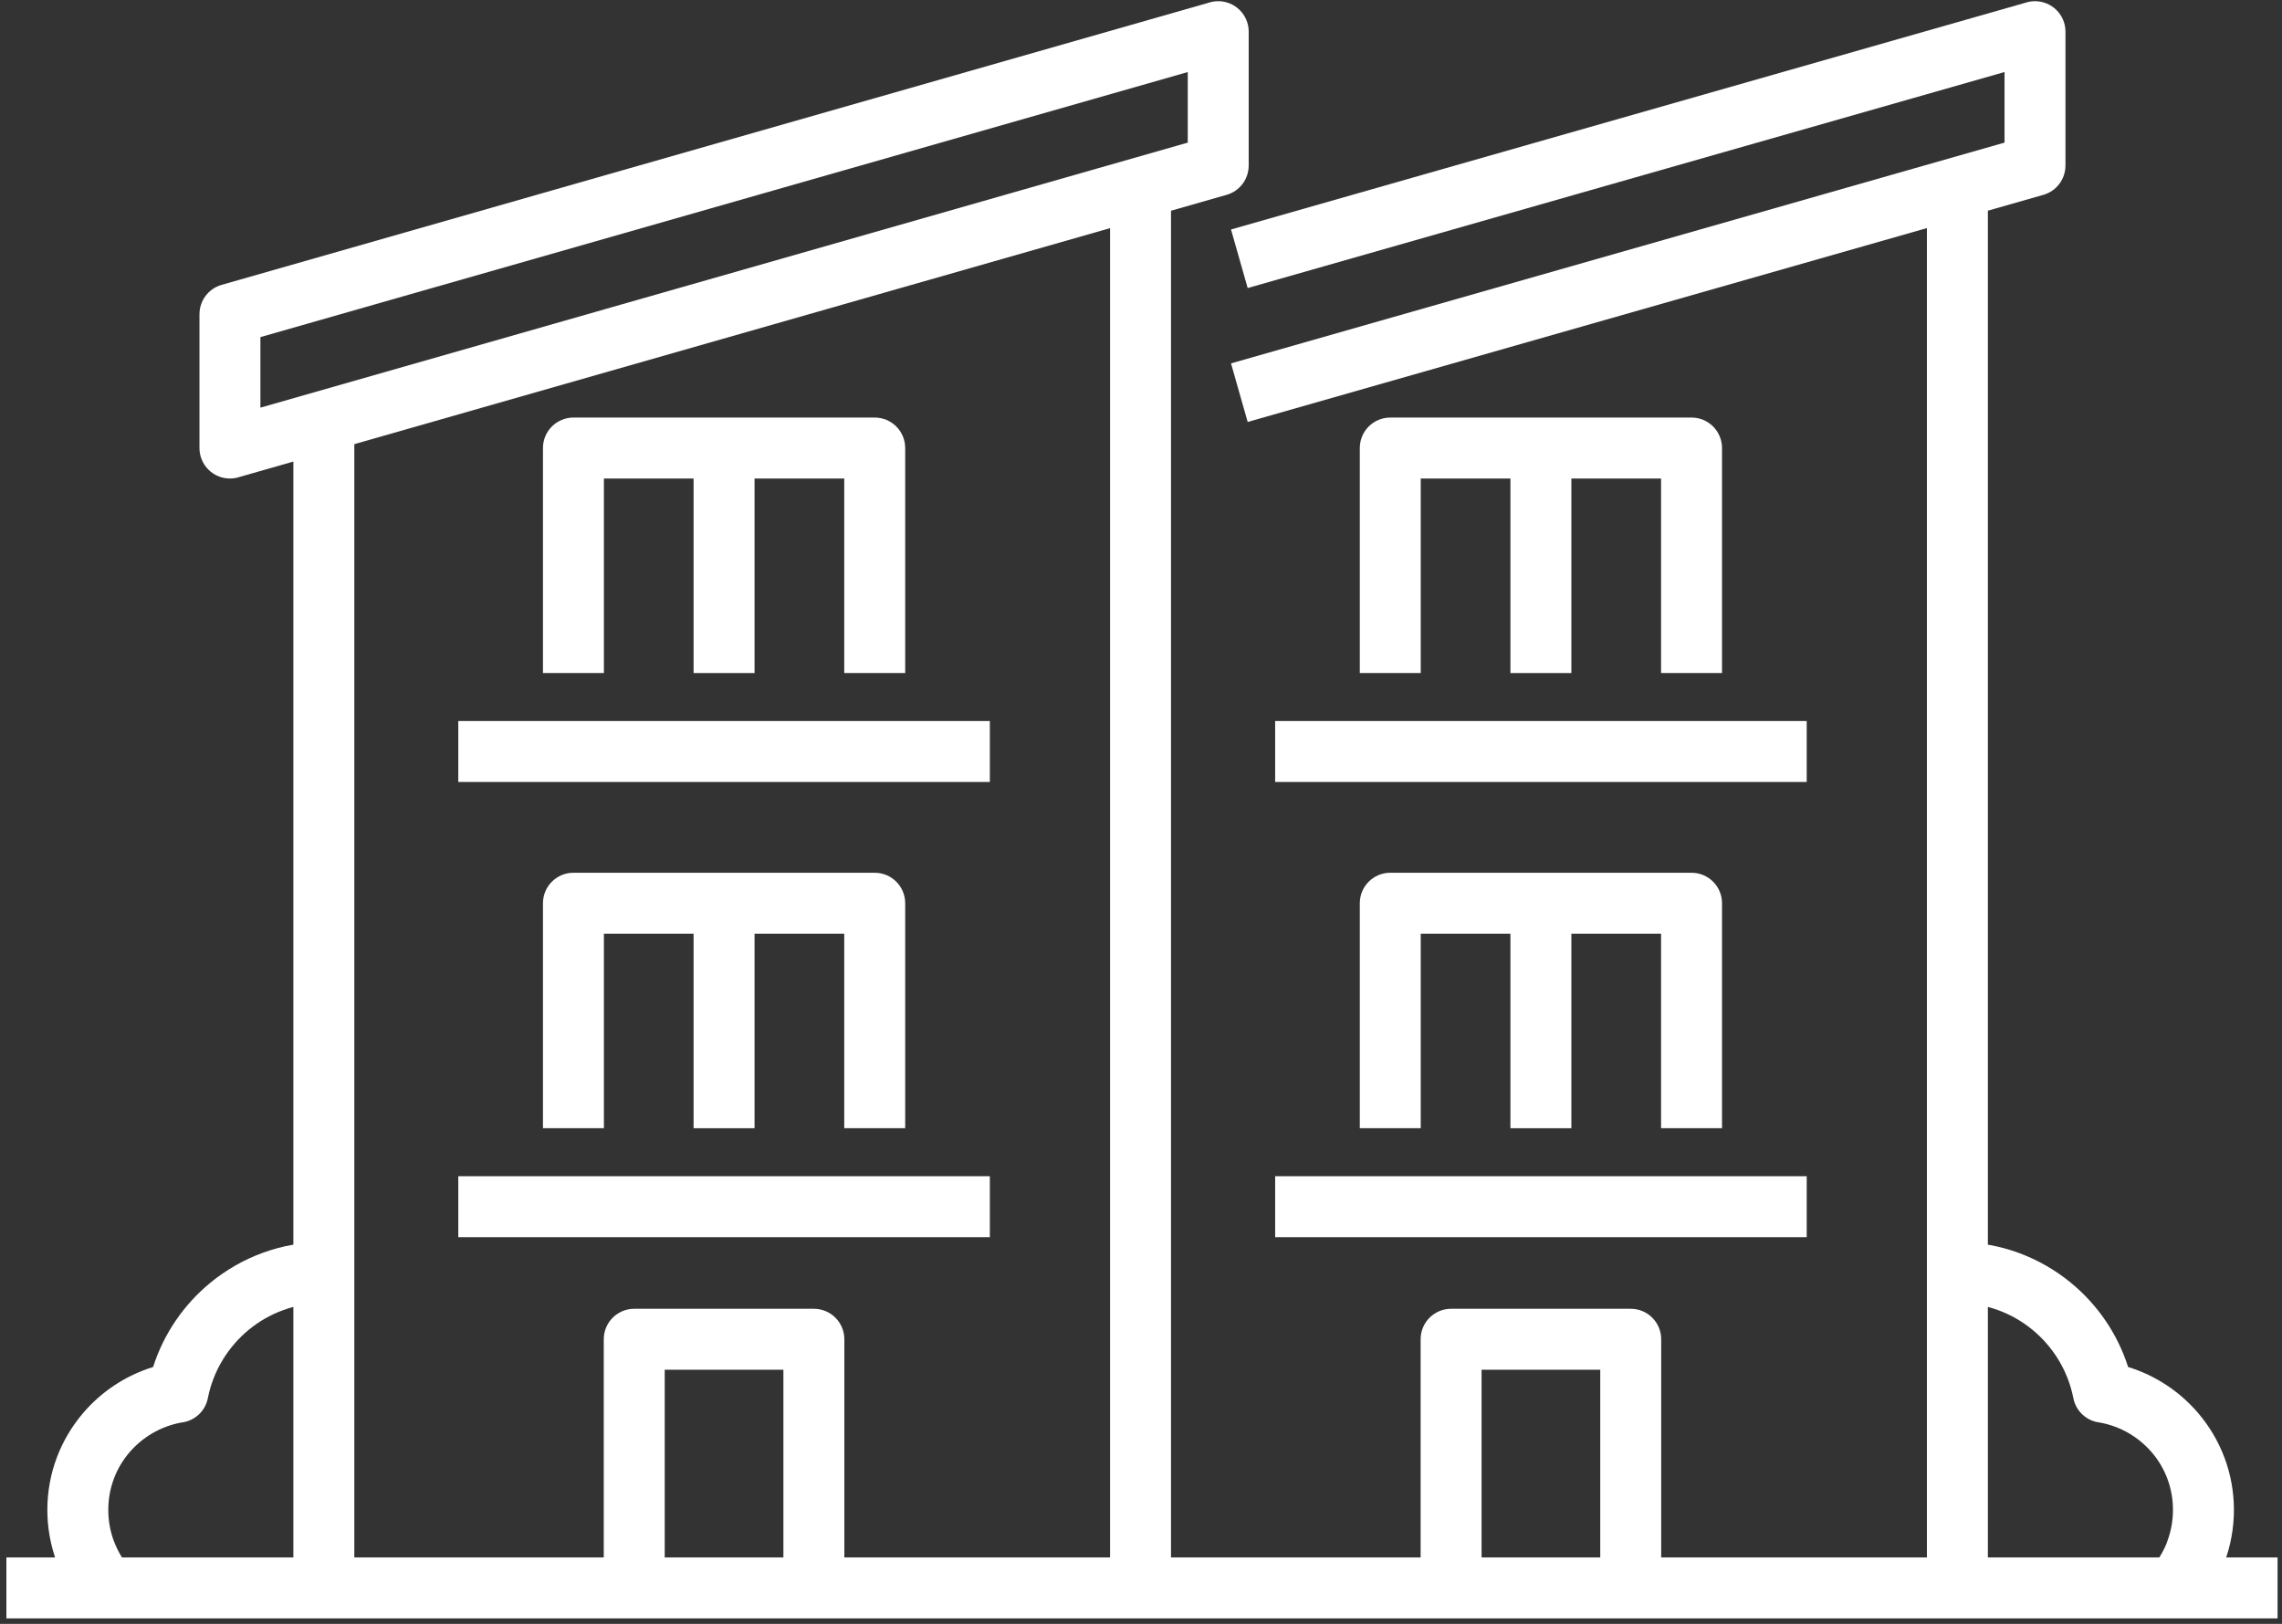 <svg width="312" height="222" viewBox="0 0 312 222" fill="none" xmlns="http://www.w3.org/2000/svg">
<rect x="0" y="0" width="312" height="222" fill="#333333" stroke="none"/>
<path d="M35.604 55.731L162.393 19.497V9.85L35.604 46.087V55.731ZM167.699 26.639L32.78 65.197C32.359 65.341 31.907 65.418 31.437 65.418C29.137 65.418 27.271 63.551 27.271 61.251V42.95H27.274C27.273 41.136 28.467 39.467 30.298 38.946L165.216 0.384C165.637 0.24 166.09 0.163 166.56 0.163C168.86 0.163 170.726 2.029 170.726 4.33V22.636H170.723C170.724 24.45 169.53 26.119 167.699 26.639Z" fill="white"/>
<path d="M48.444 57.585V217.066H40.111V57.585H48.444Z" fill="white"/>
<path d="M160.102 27.294V217.087H151.77V27.294H160.102Z" fill="white"/>
<path d="M168.307 49.679L274.063 19.496V9.847L170.586 39.38L168.307 31.373L276.887 0.384C277.308 0.241 277.76 0.163 278.229 0.163C280.53 0.163 282.396 2.029 282.396 4.33V22.636H282.392C282.394 24.45 281.2 26.119 279.369 26.639L170.586 57.686L168.307 49.679Z" fill="white"/>
<path d="M271.785 27.294V217.087H263.452V27.294H271.785Z" fill="white"/>
<path d="M0.874 212.921H311.392V221.254H0.874V212.921Z" fill="white"/>
<path d="M194.231 217.087V183.091C194.231 180.791 196.097 178.925 198.397 178.925H222.957C225.257 178.925 227.123 180.791 227.123 183.091V217.087H218.79V187.257H202.564V217.087H194.231Z" fill="white"/>
<path d="M247.017 106.905H174.341V98.572H247.017V106.905Z" fill="white"/>
<path d="M185.915 92.014V61.251C185.915 58.95 187.781 57.085 190.081 57.085H231.272C233.572 57.085 235.438 58.95 235.438 61.251V92.014H227.105V65.418H194.247V92.014H185.915Z" fill="white"/>
<path d="M214.841 61.251V92.014H206.508V61.251H214.841Z" fill="white"/>
<path d="M247.017 169.136H174.341V160.803H247.017V169.136Z" fill="white"/>
<path d="M185.915 154.24V123.482C185.915 121.181 187.781 119.315 190.081 119.315H231.272C233.572 119.315 235.438 121.181 235.438 123.482V154.24H227.105V127.648H194.247V154.24H185.915Z" fill="white"/>
<path d="M214.841 123.482V154.24H206.508V123.482H214.841Z" fill="white"/>
<path d="M82.548 217.087V183.091C82.548 180.791 84.414 178.925 86.715 178.925H111.274C113.575 178.925 115.441 180.791 115.441 183.091V217.087H107.108V187.257H90.881V217.087H82.548Z" fill="white"/>
<path d="M135.334 106.905H62.658V98.572H135.334V106.905Z" fill="white"/>
<path d="M74.235 92.014V61.251C74.235 58.95 76.101 57.085 78.402 57.085H119.594C121.894 57.085 123.76 58.95 123.76 61.251V92.014H115.427V65.418H82.568V92.014H74.235Z" fill="white"/>
<path d="M103.163 61.251V92.014H94.83V61.251H103.163Z" fill="white"/>
<path d="M135.334 169.136H62.658V160.803H135.334V169.136Z" fill="white"/>
<path d="M74.235 154.24V123.482C74.235 121.181 76.101 119.315 78.402 119.315H119.594C121.894 119.315 123.76 121.181 123.76 123.482V154.24H115.427V127.648H82.568V154.24H74.235Z" fill="white"/>
<path d="M103.163 123.482V154.24H94.83V123.482H103.163Z" fill="white"/>
<path d="M44.278 178.135C40.374 178.135 36.805 179.503 34.028 181.783C31.192 184.111 29.159 187.393 28.419 191.138C28.062 192.971 26.552 194.287 24.786 194.479C21.959 194.994 19.462 196.486 17.669 198.591C15.884 200.685 14.806 203.414 14.806 206.419C14.806 207.916 15.072 209.343 15.555 210.651L15.559 210.649C16.073 212.035 16.816 213.288 17.73 214.35L11.45 219.785C9.86 217.94 8.595 215.827 7.748 213.545L7.753 213.542L7.748 213.529C6.925 211.308 6.473 208.909 6.473 206.419C6.473 201.376 8.31 196.762 11.355 193.189C13.847 190.265 17.158 188.049 20.934 186.883C22.386 182.325 25.139 178.34 28.756 175.37C32.993 171.892 38.4 169.802 44.278 169.802V178.135Z" fill="white"/>
<path d="M267.619 169.802C273.495 169.802 278.902 171.892 283.139 175.371C286.755 178.341 289.509 182.325 290.959 186.883C294.737 188.048 298.05 190.263 300.542 193.188C303.586 196.762 305.426 201.376 305.426 206.419C305.426 208.919 304.973 211.322 304.148 213.545C304.1 213.674 304.045 213.801 303.986 213.922C303.135 216.082 301.927 218.064 300.442 219.785L294.162 214.35C295.031 213.343 295.739 212.192 296.24 210.944C296.269 210.845 296.301 210.747 296.337 210.649C296.825 209.334 297.093 207.908 297.093 206.419C297.093 203.414 296.014 200.685 294.228 198.59C292.434 196.484 289.935 194.994 287.106 194.479C285.34 194.287 283.83 192.971 283.473 191.138C282.734 187.394 280.703 184.111 277.867 181.784C275.092 179.504 271.522 178.135 267.619 178.135V169.802Z" fill="white"/>
</svg>
